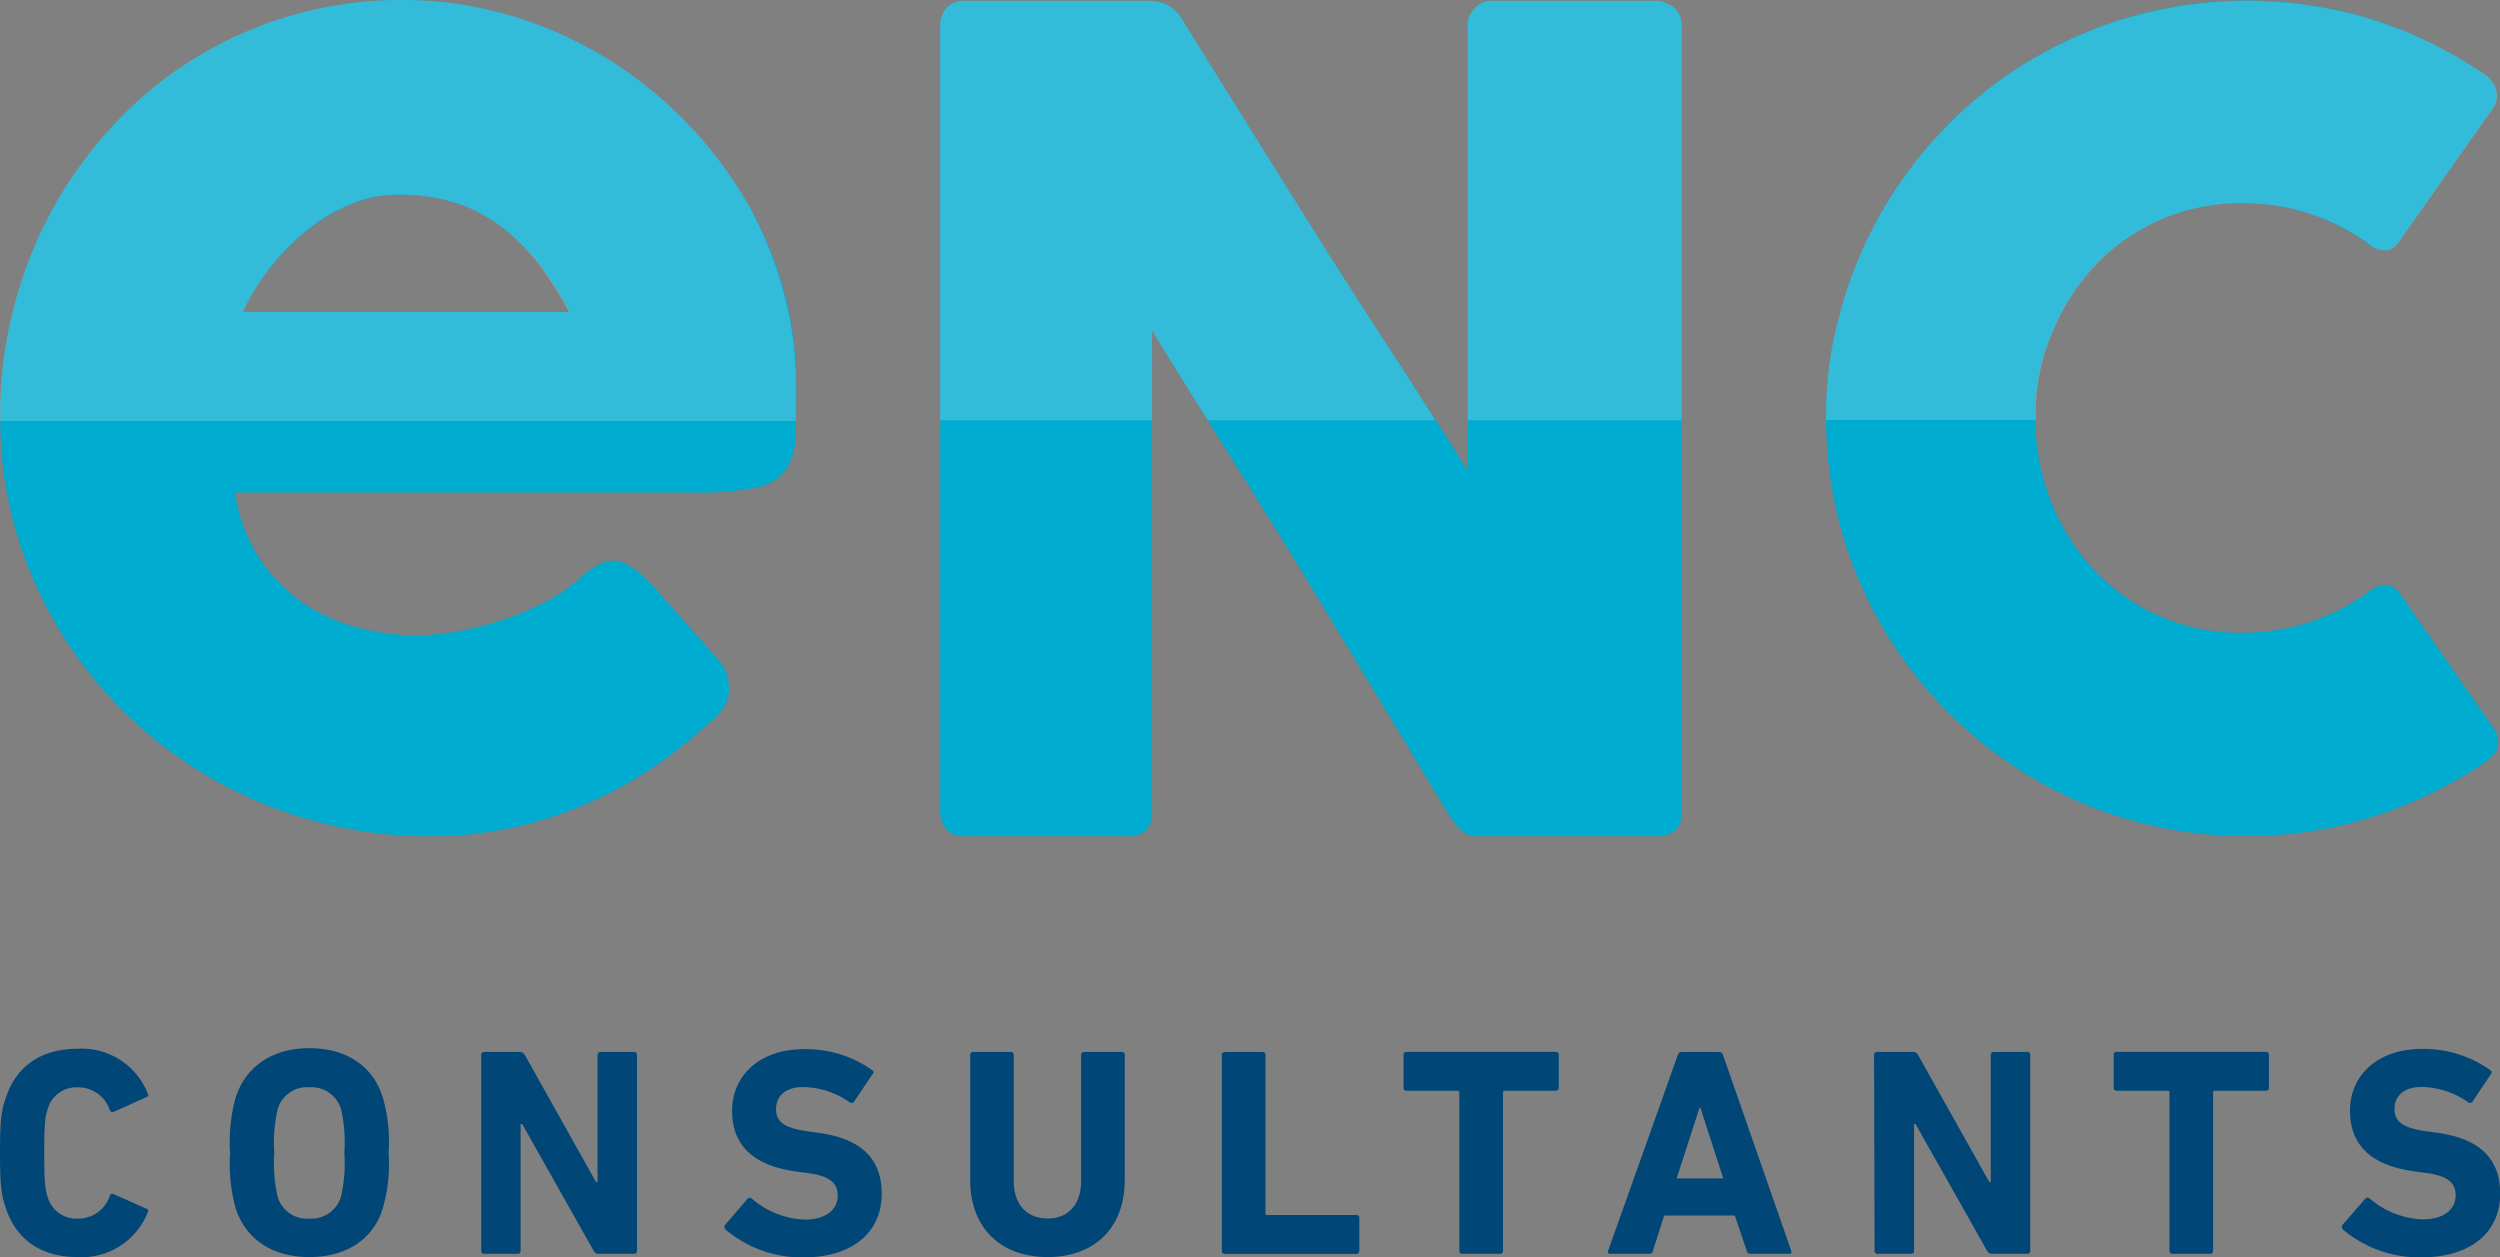 <svg id="Capa_1" data-name="Capa 1" xmlns="http://www.w3.org/2000/svg" viewBox="0 0 252.63 127.03"><rect x="0" y="0" width="252.63" height="127.03" fill="#808080" stroke="none"/><defs><style>.cls-1{fill:#004778;}.cls-2{fill:#00abd0;}.cls-3{fill:#fff;fill-opacity:0.2;}.cls-4{fill:none;}</style></defs><path class="cls-1" d="M5.69,122.36c0-3.15.12-4.2.57-5.52,1.08-3.33,3.69-5,7.26-5a7.15,7.15,0,0,1,7.1,4.53.22.22,0,0,1-.14.36l-3.27,1.47a.29.29,0,0,1-.42-.15,3.36,3.36,0,0,0-3.24-2.31A3,3,0,0,0,10.49,118c-.24.75-.33,1.47-.33,4.38s.09,3.63.33,4.38A3,3,0,0,0,13.55,129a3.36,3.36,0,0,0,3.24-2.31.29.29,0,0,1,.42-.15L20.48,128a.22.22,0,0,1,.14.36,7.15,7.15,0,0,1-7.1,4.53c-3.57,0-6.18-1.68-7.26-5C5.81,126.56,5.69,125.51,5.69,122.36Z" transform="translate(-5.69 -5.86)"/><path class="cls-1" d="M29.5,127.94a16.84,16.84,0,0,1-.56-5.58,16.84,16.84,0,0,1,.56-5.58c1.06-3.3,3.88-5,7.45-5s6.39,1.65,7.43,5a16.18,16.18,0,0,1,.58,5.58,16.18,16.18,0,0,1-.58,5.58c-1,3.3-3.87,4.95-7.43,4.95S30.56,131.24,29.5,127.94Zm10.66-1.2a15.35,15.35,0,0,0,.33-4.38,15.35,15.35,0,0,0-.33-4.38A3.11,3.11,0,0,0,37,115.73,3.09,3.09,0,0,0,33.74,118a15,15,0,0,0-.33,4.38,15,15,0,0,0,.33,4.38A3.09,3.09,0,0,0,37,129,3.11,3.11,0,0,0,40.16,126.74Z" transform="translate(-5.69 -5.86)"/><path class="cls-1" d="M54.32,112.46a.28.28,0,0,1,.3-.3h3.59a.56.56,0,0,1,.51.3l7.2,12.84h.15V112.46a.29.29,0,0,1,.31-.3h3.38a.28.28,0,0,1,.3.3v19.8a.28.28,0,0,1-.3.3H66.19a.54.54,0,0,1-.51-.3l-7.22-12.81H58.3v12.81a.28.28,0,0,1-.3.3H54.62a.28.28,0,0,1-.3-.3Z" transform="translate(-5.69 -5.86)"/><path class="cls-1" d="M79,130.1a.37.37,0,0,1,0-.51L81.23,127a.3.3,0,0,1,.45,0,8.66,8.66,0,0,0,5.34,2.1c2.13,0,3.32-1,3.32-2.43,0-1.2-.72-2-3.14-2.28l-1.08-.15c-4.14-.57-6.45-2.52-6.45-6.12s2.82-6.24,7.23-6.24A11.56,11.56,0,0,1,93.83,114c.17.12.21.24,0,.45l-1.83,2.73a.3.3,0,0,1-.42.09,8.37,8.37,0,0,0-4.73-1.56c-1.8,0-2.74.93-2.74,2.22s.84,1.92,3.19,2.25l1.07.15c4.2.57,6.42,2.49,6.42,6.18s-2.72,6.42-8,6.42A12,12,0,0,1,79,130.1Z" transform="translate(-5.69 -5.86)"/><path class="cls-1" d="M103.73,125.06v-12.6a.28.28,0,0,1,.3-.3h3.81a.28.28,0,0,1,.29.3v12.72c0,2.43,1.36,3.81,3.42,3.81s3.39-1.38,3.39-3.81V112.46a.29.29,0,0,1,.31-.3h3.8a.28.28,0,0,1,.3.3v12.6c0,5.07-3.24,7.83-7.8,7.83S103.73,130.13,103.73,125.06Z" transform="translate(-5.69 -5.86)"/><path class="cls-1" d="M129.16,112.46a.29.29,0,0,1,.3-.3h3.81a.28.28,0,0,1,.3.3v16a.16.16,0,0,0,.18.18h9a.28.28,0,0,1,.3.3v3.33a.28.28,0,0,1-.3.3H129.46a.29.29,0,0,1-.3-.3Z" transform="translate(-5.69 -5.86)"/><path class="cls-1" d="M153.46,132.56a.28.28,0,0,1-.3-.3v-16a.16.16,0,0,0-.18-.18h-5.16a.28.28,0,0,1-.3-.3v-3.33a.28.28,0,0,1,.3-.3h15.09a.28.28,0,0,1,.3.3v3.33a.28.28,0,0,1-.3.3h-5.16a.16.16,0,0,0-.18.18v16a.28.28,0,0,1-.3.3Z" transform="translate(-5.69 -5.86)"/><path class="cls-1" d="M175.24,112.46a.39.39,0,0,1,.39-.3h3.78a.39.39,0,0,1,.39.3l6.9,19.8c.06.18,0,.3-.21.3h-3.9a.36.36,0,0,1-.39-.3L181,128.69h-7.14l-1.14,3.57a.36.36,0,0,1-.39.3h-3.93c-.21,0-.26-.12-.21-.3Zm4.59,12.48-2.31-7.14h-.09l-2.31,7.14Z" transform="translate(-5.69 -5.86)"/><path class="cls-1" d="M195.07,112.46a.28.28,0,0,1,.3-.3H199a.56.56,0,0,1,.51.3l7.2,12.84h.15V112.46a.28.28,0,0,1,.3-.3h3.39a.28.28,0,0,1,.3.3v19.8a.28.28,0,0,1-.3.3H207a.53.53,0,0,1-.51-.3l-7.23-12.81h-.15v12.81a.28.28,0,0,1-.3.3h-3.39a.28.28,0,0,1-.3-.3Z" transform="translate(-5.69 -5.86)"/><path class="cls-1" d="M225.22,132.56a.28.28,0,0,1-.3-.3v-16a.16.16,0,0,0-.18-.18h-5.16a.28.28,0,0,1-.3-.3v-3.33a.28.28,0,0,1,.3-.3h15.09a.28.28,0,0,1,.3.3v3.33a.28.28,0,0,1-.3.3h-5.16a.16.16,0,0,0-.18.18v16a.28.28,0,0,1-.3.3Z" transform="translate(-5.69 -5.86)"/><path class="cls-1" d="M242.44,130.1a.37.37,0,0,1,0-.51l2.28-2.61a.3.3,0,0,1,.45,0,8.66,8.66,0,0,0,5.34,2.1c2.13,0,3.33-1,3.33-2.43,0-1.2-.72-2-3.15-2.28l-1.08-.15c-4.14-.57-6.45-2.52-6.45-6.12s2.82-6.24,7.23-6.24a11.54,11.54,0,0,1,6.93,2.13c.18.12.21.24.06.45l-1.83,2.73a.3.3,0,0,1-.42.09,8.43,8.43,0,0,0-4.74-1.56c-1.8,0-2.73.93-2.73,2.22s.84,1.92,3.18,2.25l1.08.15c4.2.57,6.42,2.49,6.42,6.18s-2.73,6.42-8,6.42A12,12,0,0,1,242.44,130.1Z" transform="translate(-5.69 -5.86)"/><path class="cls-2" d="M100.7,8.46a2.67,2.67,0,0,1,.63-1.78,2.36,2.36,0,0,1,1.89-.74h18.71a4,4,0,0,1,1.66.4,3.65,3.65,0,0,1,1.49,1.37q7.28,11.74,14.43,23.13c4.76,7.59,9.59,14.72,14.48,22.54V8.11a2.78,2.78,0,0,1,.91-1.6,2.43,2.43,0,0,1,1.6-.57h16.31a3.06,3.06,0,0,1,2,.66,2.29,2.29,0,0,1,.8,1.86V88.12a2,2,0,0,1-.69,1.69,2.91,2.91,0,0,1-1.89.55H154.79a1.93,1.93,0,0,1-1.32-.52,9.06,9.06,0,0,1-1.2-1.37q-7.61-12.6-15.06-24.9c-5-8.2-10-15.93-15.1-24.32V87.84a2.69,2.69,0,0,1-.58,1.88,2.66,2.66,0,0,1-2.06.64H103.22a2.36,2.36,0,0,1-1.92-.72,2.62,2.62,0,0,1-.6-1.75Z" transform="translate(-5.69 -5.86)"/><path class="cls-2" d="M256.42,13.16a3.62,3.62,0,0,1,1.38,1.45,2.27,2.27,0,0,1-.16,2.11l-9.4,13.35a2.21,2.21,0,0,1-1.3,1.08,2.42,2.42,0,0,1-1.7-.48,21.27,21.27,0,0,0-13-4.27,20.07,20.07,0,0,0-15,6.45,21.79,21.79,0,0,0-4.34,7,20.56,20.56,0,0,0-1.55,8,23.38,23.38,0,0,0,1.55,8.54,21.78,21.78,0,0,0,4.34,7,20.23,20.23,0,0,0,15,6.41,21.49,21.49,0,0,0,13.06-4.33,2.57,2.57,0,0,1,1.67-.5,2.26,2.26,0,0,1,1.33,1l9.51,13.68a2.22,2.22,0,0,1,.17,2A3.64,3.64,0,0,1,256.64,83a44.32,44.32,0,0,1-11.26,5.42,41.59,41.59,0,0,1-12.7,1.92,42.09,42.09,0,0,1-21.46-5.78A42.9,42.9,0,0,1,196,69.37a41.6,41.6,0,0,1-4.28-10.11,42.3,42.3,0,0,1-1.5-11.32,38.06,38.06,0,0,1,1.5-10.73A42.61,42.61,0,0,1,196,27a43.28,43.28,0,0,1,6.64-8.64,41.54,41.54,0,0,1,8.59-6.64,43.29,43.29,0,0,1,10.15-4.28,43.08,43.08,0,0,1,23.9.33A43.39,43.39,0,0,1,256.42,13.16Z" transform="translate(-5.69 -5.86)"/><path class="cls-3" d="M212.94,39.85a21.79,21.79,0,0,1,4.34-7,20.07,20.07,0,0,1,15-6.45,21.27,21.27,0,0,1,13,4.27,2.42,2.42,0,0,0,1.7.48,2.21,2.21,0,0,0,1.3-1.08l9.4-13.35a2.27,2.27,0,0,0,.16-2.11,3.62,3.62,0,0,0-1.38-1.45A43.39,43.39,0,0,0,245.27,7.8a43.08,43.08,0,0,0-23.9-.33,43.29,43.29,0,0,0-10.15,4.28,41.54,41.54,0,0,0-8.59,6.64A43.28,43.28,0,0,0,196,27a42.61,42.61,0,0,0-4.28,10.18,38.06,38.06,0,0,0-1.5,10.73c0,.13,0,.26,0,.39h21.19c0-.17,0-.33,0-.5A20.56,20.56,0,0,1,212.94,39.85Z" transform="translate(-5.69 -5.86)"/><path class="cls-4" d="M154,48.33h-3.21c1.07,1.66,2.13,3.34,3.21,5.05Z" transform="translate(-5.69 -5.86)"/><path class="cls-3" d="M139.51,30.84q-7.15-11.39-14.43-23.13a3.65,3.65,0,0,0-1.49-1.37,4,4,0,0,0-1.66-.4H103.22a2.36,2.36,0,0,0-1.89.74,2.67,2.67,0,0,0-.63,1.78V48.33h21.41V39.25c1.88,3.1,3.76,6.1,5.63,9.08h23C147,42.41,143.23,36.76,139.51,30.84Z" transform="translate(-5.69 -5.86)"/><path class="cls-3" d="M174.82,6.6a3.06,3.06,0,0,0-2-.66H156.5a2.43,2.43,0,0,0-1.6.57,2.78,2.78,0,0,0-.91,1.6V48.33h21.63V8.46A2.29,2.29,0,0,0,174.82,6.6Z" transform="translate(-5.69 -5.86)"/><path class="cls-2" d="M76.93,79.26a42.65,42.65,0,0,1-12.77,8.16,38.87,38.87,0,0,1-15,2.94A43.9,43.9,0,0,1,18.62,78.2,42.81,42.81,0,0,1,9.21,64.75,40.41,40.41,0,0,1,5.72,47.92,43.76,43.76,0,0,1,11,27a42.42,42.42,0,0,1,6.2-8.54,39,39,0,0,1,8.15-6.68A40.07,40.07,0,0,1,35.2,7.41,39.55,39.55,0,0,1,46.36,5.86,38.24,38.24,0,0,1,56.74,7.28a40.38,40.38,0,0,1,9.45,4,40.83,40.83,0,0,1,8.1,6.19,42.16,42.16,0,0,1,6.32,7.9,38.05,38.05,0,0,1,4.09,9.16,34.86,34.86,0,0,1,1.45,10c0,2.24,0,4.07-.09,5.48a6.27,6.27,0,0,1-1,3.39,4.89,4.89,0,0,1-3,1.74,28.78,28.78,0,0,1-6.16.49H29.46a16.06,16.06,0,0,0,2.61,6.9A16.43,16.43,0,0,0,36.62,67a18.17,18.17,0,0,0,5.48,2.35,23.3,23.3,0,0,0,5.48.71,24.91,24.91,0,0,0,4.78-.48,35.18,35.18,0,0,0,4.74-1.29,27.32,27.32,0,0,0,4.19-1.87,13.92,13.92,0,0,0,3.06-2.23,13.21,13.21,0,0,1,1.78-1.26,3.14,3.14,0,0,1,1.58-.42,3,3,0,0,1,1.7.59,12.52,12.52,0,0,1,2,1.67l6.84,7.74a4.39,4.39,0,0,1,.9,1.52,5,5,0,0,1,.2,1.38,3.6,3.6,0,0,1-.71,2.23A8.17,8.17,0,0,1,76.93,79.26Zm-31-53.72a12.4,12.4,0,0,0-4.87,1,18.32,18.32,0,0,0-4.42,2.68A22.68,22.68,0,0,0,32.91,33a23.37,23.37,0,0,0-2.68,4.32h33a38,38,0,0,0-2.93-4.65A20.37,20.37,0,0,0,56.64,29,15.6,15.6,0,0,0,52,26.44,18.69,18.69,0,0,0,45.91,25.54Z" transform="translate(-5.69 -5.86)"/><path class="cls-3" d="M80.61,25.37a42.16,42.16,0,0,0-6.32-7.9,40.83,40.83,0,0,0-8.1-6.19,40.38,40.38,0,0,0-9.45-4A38.24,38.24,0,0,0,46.36,5.86,39.55,39.55,0,0,0,35.2,7.41a40.07,40.07,0,0,0-9.81,4.32,39,39,0,0,0-8.15,6.68A42.42,42.42,0,0,0,11,27a43.76,43.76,0,0,0-5.32,21c0,.13,0,.27,0,.41H86.11c0-1.1,0-2.34,0-3.77a34.86,34.86,0,0,0-1.45-10A38.05,38.05,0,0,0,80.61,25.37Zm-50.38,12A23.37,23.37,0,0,1,32.91,33a22.68,22.68,0,0,1,3.71-3.81A18.32,18.32,0,0,1,41,26.53a12.4,12.4,0,0,1,4.87-1,18.69,18.69,0,0,1,6.09.9A15.6,15.6,0,0,1,56.64,29a20.37,20.37,0,0,1,3.62,3.74,38,38,0,0,1,2.93,4.65Z" transform="translate(-5.69 -5.86)"/></svg>